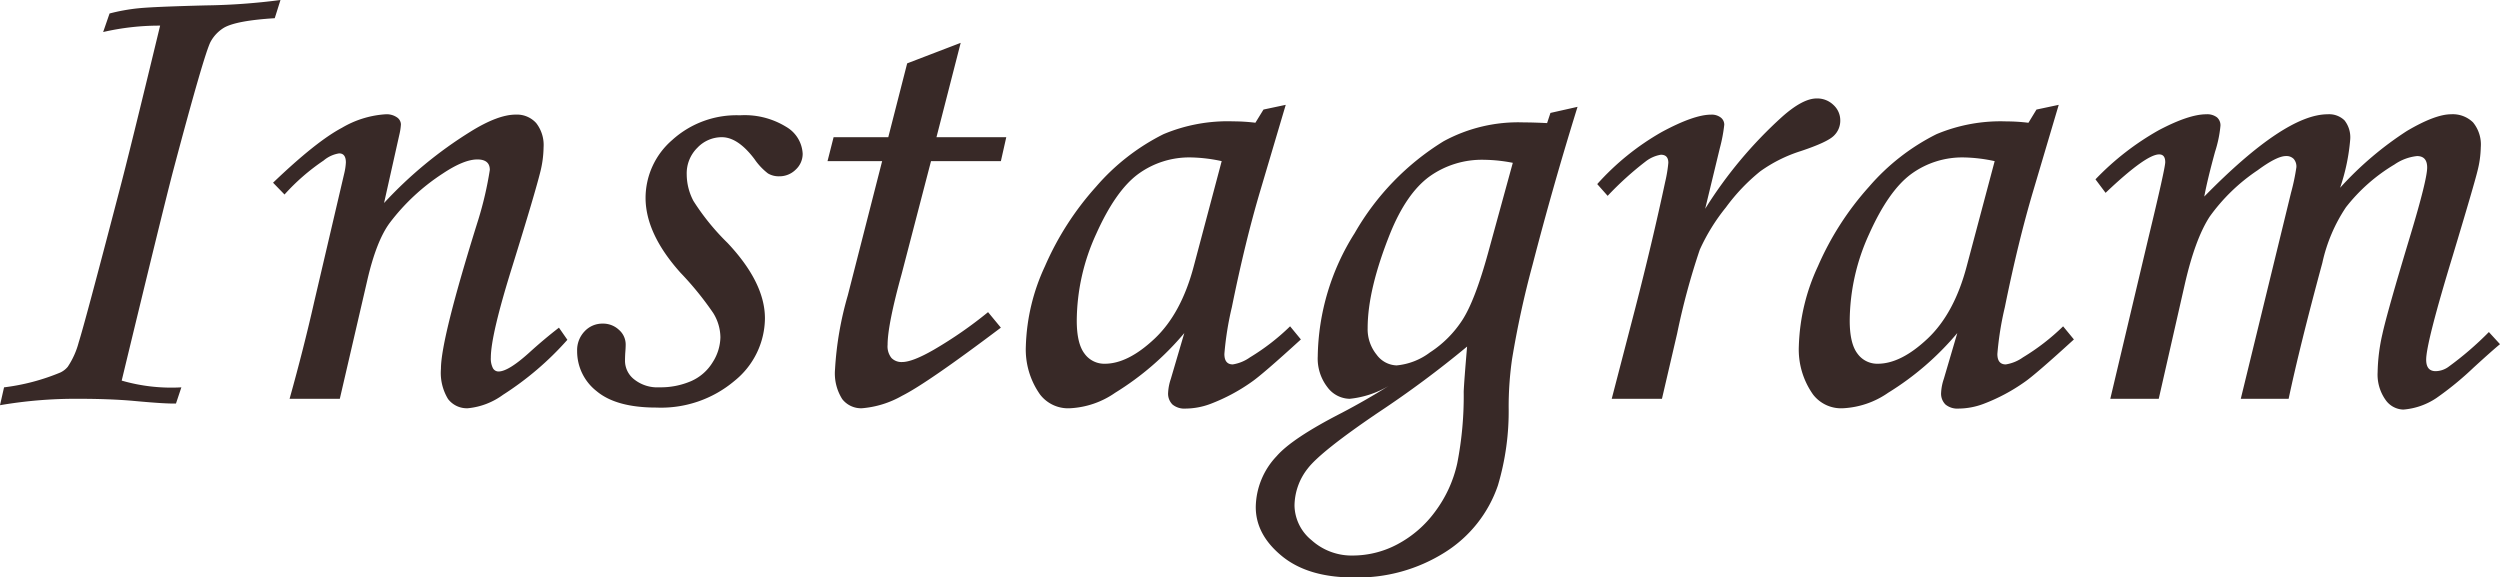 <svg xmlns="http://www.w3.org/2000/svg" width="362.109" height="83.643" viewBox="0 0 362.109 83.643"><path d="M47.363-57.764l-.83,2.637q-5.527.342-7.337,1.367a5.407,5.407,0,0,0-1.957,2.051q-.926,1.758-5.413,18.652-1.463,5.566-7.461,30.42a25.783,25.783,0,0,0,8.643.977L32.227.684q-1.563.049-6.25-.391Q22.607,0,18.115,0A64.646,64.646,0,0,0,6.738.928L7.324-1.66a30.944,30.944,0,0,0,8.154-2.148,3.152,3.152,0,0,0,1.074-.83,11.7,11.7,0,0,0,1.587-3.54q.854-2.661,5.835-21.753,1.465-5.518,5.957-24.121a36.182,36.182,0,0,0-8.252.928l.928-2.686a27.655,27.655,0,0,1,4.2-.757q2.148-.22,9.717-.415A91.931,91.931,0,0,0,47.363-57.764Zm.586,28.174L46.289-31.3q6.255-5.987,9.969-7.949a14.183,14.183,0,0,1,6.353-1.963,2.635,2.635,0,0,1,1.612.439,1.267,1.267,0,0,1,.586,1.025,8.767,8.767,0,0,1-.244,1.563l-2.2,9.827A60.262,60.262,0,0,1,74.844-38.67q4-2.493,6.581-2.493A3.751,3.751,0,0,1,84.4-39.941a5.167,5.167,0,0,1,1.072,3.516,15.416,15.416,0,0,1-.438,3.418q-.778,3.174-4.087,13.818Q77.832-9.229,77.832-5.957a3.04,3.04,0,0,0,.293,1.5.916.916,0,0,0,.83.5q1.416,0,4.443-2.734,2.148-1.953,4.3-3.613l1.221,1.758A44.414,44.414,0,0,1,79.59-.576a10.266,10.266,0,0,1-5.078,1.943A3.416,3.416,0,0,1,71.631.024a7.287,7.287,0,0,1-1.025-4.37q0-4.346,5.42-21.631a51,51,0,0,0,1.66-7.178q0-1.514-1.807-1.514-1.953,0-5.029,2.054a30.374,30.374,0,0,0-7.666,7.139q-1.953,2.641-3.271,8.41L55.957,0H48.682q2.051-7.334,3.564-14.034l4.346-18.581a8.744,8.744,0,0,0,.244-1.613q0-1.32-.977-1.32a4.556,4.556,0,0,0-2.246,1.034A30.555,30.555,0,0,0,47.949-29.59Zm65.967-11.475a11.462,11.462,0,0,1,6.714,1.685A4.773,4.773,0,0,1,123-35.5a3.1,3.1,0,0,1-1,2.295,3.335,3.335,0,0,1-2.417.977,3.044,3.044,0,0,1-1.611-.415,9.074,9.074,0,0,1-1.953-2.075q-2.393-3.174-4.736-3.174a4.868,4.868,0,0,0-3.54,1.536,5.192,5.192,0,0,0-1.538,3.828,8.3,8.3,0,0,0,.977,3.877,34.06,34.06,0,0,0,4.932,6.071q5.42,5.755,5.42,10.924a11.745,11.745,0,0,1-4.395,9.047A16.491,16.491,0,0,1,101.807,1.27Q96,1.27,93.164-1.1a7.324,7.324,0,0,1-2.832-5.835,3.933,3.933,0,0,1,1.074-2.832,3.507,3.507,0,0,1,2.637-1.123,3.331,3.331,0,0,1,2.344.9,2.805,2.805,0,0,1,.977,2.124q0,.488-.065,1.27-.033.635-.033,1.074a3.424,3.424,0,0,0,1.363,2.734,5.362,5.362,0,0,0,3.6,1.123,11.117,11.117,0,0,0,4.622-.9,6.892,6.892,0,0,0,3.114-2.731,6.92,6.92,0,0,0,1.119-3.633,6.793,6.793,0,0,0-1.05-3.511,45.442,45.442,0,0,0-4.712-5.8q-5.078-5.657-5.078-10.875A11.088,11.088,0,0,1,104.1-37.48,13.851,13.851,0,0,1,113.916-41.064Zm24.219-7.52,7.752-2.974-3.508,13.667H152.49l-.781,3.467H141.59L137.331-18.06Q135.3-10.692,135.3-7.812a2.69,2.69,0,0,0,.562,1.9,2.03,2.03,0,0,0,1.538.586q1.514,0,4.639-1.807a60.835,60.835,0,0,0,7.813-5.42l1.855,2.246Q141.016-2.246,137.4-.439a14.018,14.018,0,0,1-5.811,1.807A3.456,3.456,0,0,1,128.735.049a6.94,6.94,0,0,1-1.05-4.3,48.161,48.161,0,0,1,1.855-10.742l4.971-19.434H126.6l.879-3.467H135.4Zm51.611,6.689,3.222-.684-3.662,12.354q-2.2,7.373-4.15,16.992a45.06,45.06,0,0,0-1.074,6.738q0,1.514,1.221,1.514a5.851,5.851,0,0,0,2.49-1.025A32.019,32.019,0,0,0,193.6-10.5l1.563,1.9q-5.566,5.078-7.129,6.152A26.71,26.71,0,0,1,182.08.732a10.419,10.419,0,0,1-3.613.684,2.722,2.722,0,0,1-1.9-.586,2.211,2.211,0,0,1-.635-1.709,7.29,7.29,0,0,1,.391-2l1.953-6.641a41.414,41.414,0,0,1-10.01,8.643,12.511,12.511,0,0,1-6.543,2.246,5.12,5.12,0,0,1-4.346-2,11.275,11.275,0,0,1-2.051-7.031,29.267,29.267,0,0,1,2.759-11.523,42.6,42.6,0,0,1,7.4-11.523,31.446,31.446,0,0,1,9.766-7.617A24,24,0,0,1,185.4-40.186a26.361,26.361,0,0,1,3.174.2Zm-6.055,7.471a22.926,22.926,0,0,0-4.443-.537,12.549,12.549,0,0,0-7.666,2.417q-3.271,2.417-6.079,8.691A30.449,30.449,0,0,0,162.7-11.328q0,3.32,1.123,4.785a3.522,3.522,0,0,0,2.93,1.465q3.369,0,7.227-3.638t5.664-10.474Zm47.619-6.982,3.925-.883q-3.552,11.427-6.521,22.9a137.475,137.475,0,0,0-2.969,13.672,48.763,48.763,0,0,0-.487,6.934A37.581,37.581,0,0,1,223.7,12.549a18.474,18.474,0,0,1-7.645,9.668,23.663,23.663,0,0,1-13.262,3.662q-6.594,0-10.38-3.1t-3.786-7.1A10.917,10.917,0,0,1,191.658,8.3q2.252-2.588,9.4-6.25,3.622-1.9,6.8-3.906A13.757,13.757,0,0,1,202.219,0a4.1,4.1,0,0,1-3.214-1.685,6.771,6.771,0,0,1-1.4-4.468A34.243,34.243,0,0,1,202.956-24,37.477,37.477,0,0,1,215.827-37.3a22.594,22.594,0,0,1,11.626-2.734q1.368,0,3.371.1Zm-5.453,7.227a22.784,22.784,0,0,0-4.146-.439,13.042,13.042,0,0,0-7.951,2.441q-3.317,2.441-5.658,8.2-3.268,8.154-3.268,13.721A5.85,5.85,0,0,0,206.127-6.4a3.735,3.735,0,0,0,2.9,1.563,9.458,9.458,0,0,0,4.829-1.88,15.853,15.853,0,0,0,4.707-4.712q1.829-2.832,3.732-9.766ZM219.237-7.568a148.892,148.892,0,0,1-12.817,9.521q-8.366,5.664-10.273,8.154a8.8,8.8,0,0,0-1.908,5.371,6.614,6.614,0,0,0,2.471,5,8.646,8.646,0,0,0,5.993,2.222,13.784,13.784,0,0,0,6.458-1.636,16.152,16.152,0,0,0,5.455-4.736,18.222,18.222,0,0,0,3.2-7.007,50.579,50.579,0,0,0,.93-10.352Q218.8-2.441,219.237-7.568ZM247.461,0h-7.275L243.6-13.135q2.49-9.668,4.346-18.359a19.382,19.382,0,0,0,.439-2.686q0-1.172-1.074-1.172a4.89,4.89,0,0,0-2.246,1,46.369,46.369,0,0,0-5.469,4.956L238.086-31.1a37.242,37.242,0,0,1,9.347-7.544q4.661-2.515,7.151-2.515a2.147,2.147,0,0,1,1.391.415,1.3,1.3,0,0,1,.512,1.05,22.485,22.485,0,0,1-.642,3.386l-2.124,8.784a62.64,62.64,0,0,1,11.155-13.332q2.985-2.647,4.99-2.647a3.368,3.368,0,0,1,2.446.952,3.006,3.006,0,0,1,.978,2.222,3.021,3.021,0,0,1-.951,2.246q-.951.928-4.757,2.2a20.861,20.861,0,0,0-5.879,2.931,27.808,27.808,0,0,0-4.977,5.226,28.2,28.2,0,0,0-3.785,6.129,101.888,101.888,0,0,0-3.279,12.132Zm54.248-41.895,3.222-.684-3.662,12.354q-2.2,7.373-4.15,16.992a45.058,45.058,0,0,0-1.074,6.738q0,1.514,1.221,1.514a5.851,5.851,0,0,0,2.49-1.025,32.02,32.02,0,0,0,5.811-4.492l1.563,1.9Q301.563-3.516,300-2.441A26.71,26.71,0,0,1,294.043.732a10.419,10.419,0,0,1-3.613.684,2.722,2.722,0,0,1-1.9-.586,2.211,2.211,0,0,1-.635-1.709,7.291,7.291,0,0,1,.391-2l1.953-6.641a41.414,41.414,0,0,1-10.01,8.643,12.511,12.511,0,0,1-6.543,2.246,5.12,5.12,0,0,1-4.346-2,11.275,11.275,0,0,1-2.051-7.031,29.267,29.267,0,0,1,2.759-11.523,42.6,42.6,0,0,1,7.4-11.523,31.446,31.446,0,0,1,9.766-7.617,24,24,0,0,1,10.156-1.855,26.361,26.361,0,0,1,3.174.2Zm-6.055,7.471a22.926,22.926,0,0,0-4.443-.537,12.549,12.549,0,0,0-7.666,2.417q-3.271,2.417-6.079,8.691a30.449,30.449,0,0,0-2.808,12.524q0,3.32,1.123,4.785a3.522,3.522,0,0,0,2.93,1.465q3.369,0,7.227-3.638T291.6-19.189Zm16.064,4.59-1.465-1.953a39.433,39.433,0,0,1,9.189-7.129q4.355-2.295,6.859-2.295a2.325,2.325,0,0,1,1.544.439,1.521,1.521,0,0,1,.513,1.221,17.442,17.442,0,0,1-.781,3.76q-1.124,4.1-1.564,6.494Q337.7-41.211,343.887-41.211a3.187,3.187,0,0,1,2.435.879,3.959,3.959,0,0,1,.828,2.783,28.945,28.945,0,0,1-1.462,6.982,48.669,48.669,0,0,1,9.675-8.228q4.1-2.417,6.4-2.417a4.193,4.193,0,0,1,3.176,1.172,5.057,5.057,0,0,1,1.124,3.613,14.94,14.94,0,0,1-.488,3.467q-.488,2-3.564,12.207-3.857,12.646-3.857,15.088,0,1.66,1.367,1.66a3.219,3.219,0,0,0,1.807-.586,47.014,47.014,0,0,0,5.908-5.078l1.611,1.758q-1.025.83-3.857,3.418A45.544,45.544,0,0,1,359.619-.1a10,10,0,0,1-4.785,1.66,3.244,3.244,0,0,1-2.588-1.44,6.322,6.322,0,0,1-1.123-3.979,26.373,26.373,0,0,1,.684-5.493q.684-3.149,4-14.136,2.49-8.252,2.49-10.01,0-1.66-1.465-1.66a7.043,7.043,0,0,0-3.271,1.221,25.374,25.374,0,0,0-7.031,6.2,23.451,23.451,0,0,0-3.418,8.057Q339.844-7.617,338.232,0H331.3l7.275-29.834a30.774,30.774,0,0,0,.781-3.711,1.683,1.683,0,0,0-.39-1.2,1.464,1.464,0,0,0-1.122-.415q-1.316,0-4.095,2.051a27,27,0,0,0-6.946,6.714q-2.121,3.247-3.631,9.888L319.418,0H312.4l5.518-23.291q2.441-10.107,2.441-10.986,0-1.123-.879-1.123Q317.578-35.4,311.719-29.834Z" transform="translate(-6.738 57.764)" fill="#382927"/></svg>